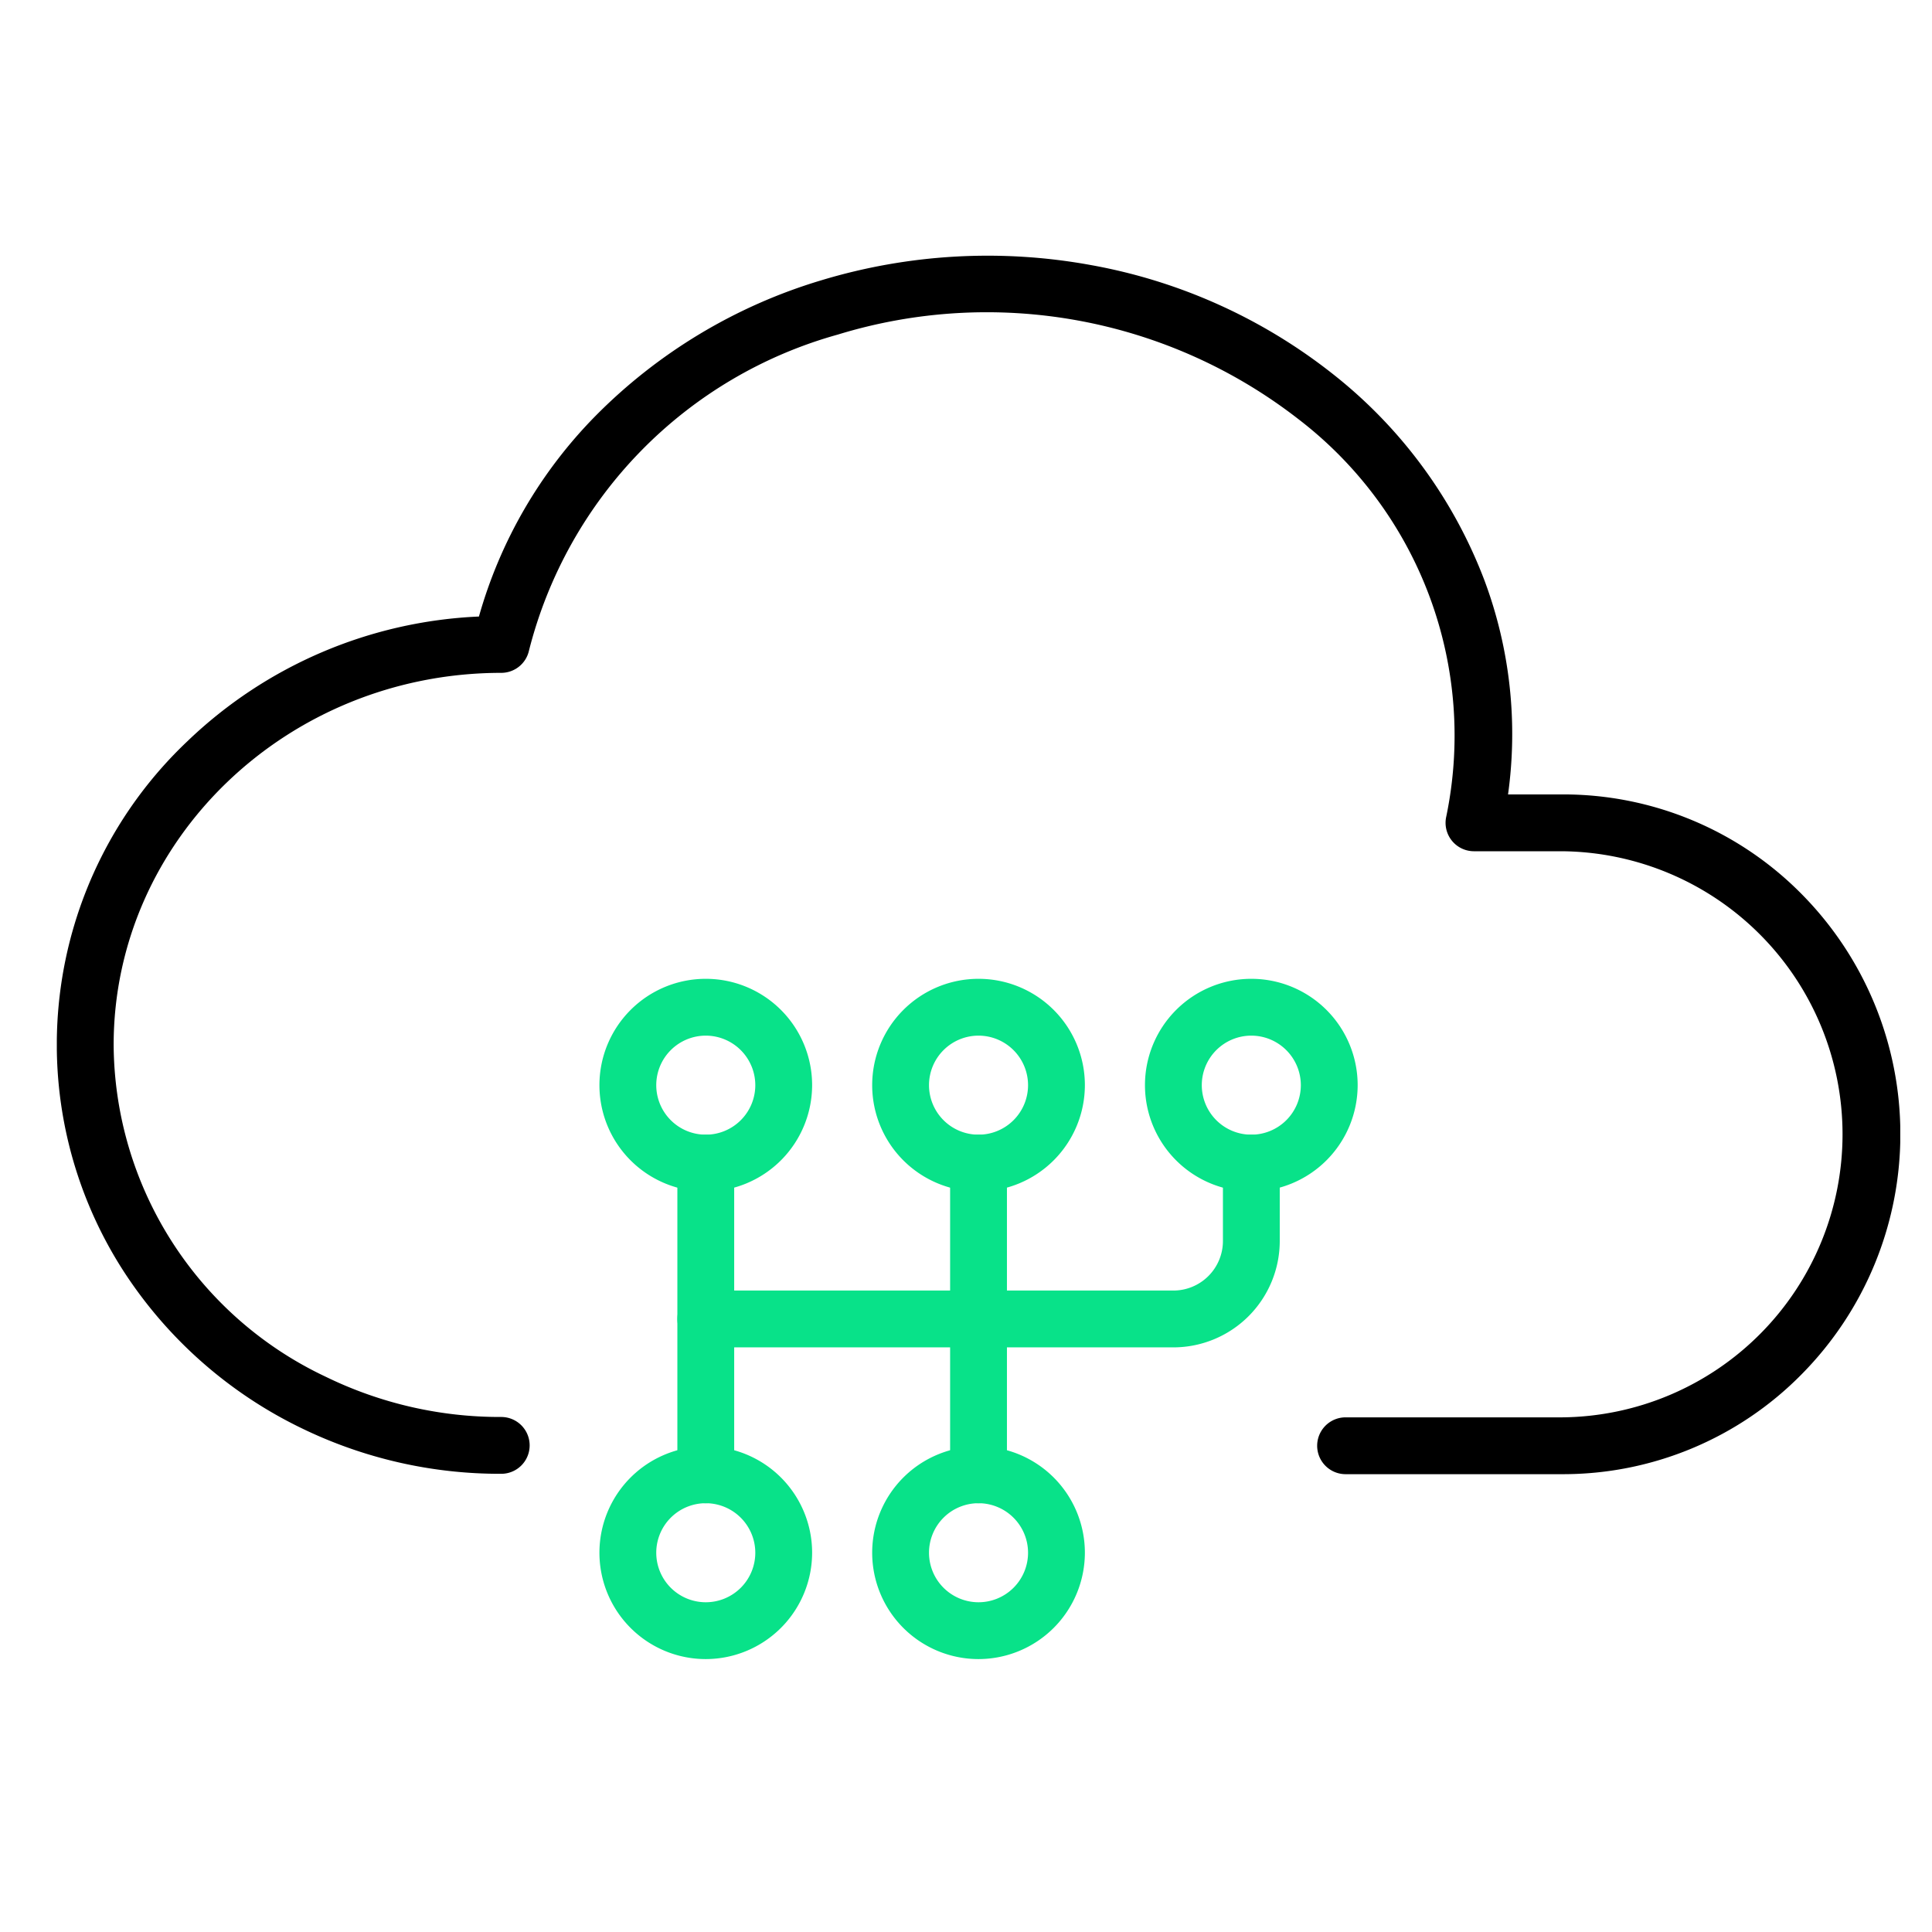 <svg xmlns="http://www.w3.org/2000/svg" xmlns:xlink="http://www.w3.org/1999/xlink" width="68" height="68" viewBox="0 0 68 68">
  <defs>
    <clipPath id="clip-path">
      <rect id="Rectangle_149358" data-name="Rectangle 149358" width="64.883" height="49.394" transform="translate(0 0)" fill="none"/>
    </clipPath>
  </defs>
  <g id="Group_126148" data-name="Group 126148" transform="translate(-268 -2596)">
    <rect id="Rectangle_148916" data-name="Rectangle 148916" width="68" height="68" transform="translate(268 2596)" fill="#fff" opacity="0"/>
    <g id="Group_126150" data-name="Group 126150" transform="translate(270 2605)">
      <g id="Group_126149" data-name="Group 126149" clip-path="url(#clip-path)">
        <path id="Path_5898" data-name="Path 5898" d="M52.988,42.886H45.36a1,1,0,0,1,0-2h7.628a9.963,9.963,0,0,0,0-19.925H49.879a1,1,0,0,1-.976-1.217,14.032,14.032,0,0,0-5.214-14,17.872,17.872,0,0,0-16.2-2.968A15.493,15.493,0,0,0,16.618,13.9a1,1,0,0,1-.976.782C8.12,14.686,2,20.559,2,27.778A13,13,0,0,0,9.477,39.463a13.964,13.964,0,0,0,6.165,1.41,1,1,0,1,1,0,2A15.948,15.948,0,0,1,8.6,41.261a15.507,15.507,0,0,1-6.208-5.455,14.7,14.7,0,0,1,2.2-18.713A15.8,15.8,0,0,1,14.857,12.7a16.409,16.409,0,0,1,4.092-7.05A18.717,18.717,0,0,1,26.906.866,20.215,20.215,0,0,1,36.4.33a19.212,19.212,0,0,1,8.541,3.857,16.841,16.841,0,0,1,5.312,7.255,15.444,15.444,0,0,1,.825,7.519h1.916a11.78,11.78,0,0,1,8.411,3.5,12.015,12.015,0,0,1,0,16.916A11.783,11.783,0,0,1,52.988,42.886Z"/>
        <path id="Path_5899" data-name="Path 5899" d="M22.841,32.937a3.743,3.743,0,1,1,3.743-3.743A3.747,3.747,0,0,1,22.841,32.937Zm0-5.486a1.743,1.743,0,1,0,1.743,1.743A1.745,1.745,0,0,0,22.841,27.451Z" fill="#08e289"/>
        <path id="Path_5900" data-name="Path 5900" d="M32.441,32.937a3.743,3.743,0,1,1,3.743-3.743A3.747,3.747,0,0,1,32.441,32.937Zm0-5.486a1.743,1.743,0,1,0,1.743,1.743A1.745,1.745,0,0,0,32.441,27.451Z" fill="#08e289"/>
        <path id="Path_5901" data-name="Path 5901" d="M42.042,32.937a3.743,3.743,0,1,1,3.743-3.743A3.747,3.747,0,0,1,42.042,32.937Zm0-5.486a1.743,1.743,0,1,0,1.743,1.743A1.745,1.745,0,0,0,42.042,27.451Z" fill="#08e289"/>
        <path id="Path_5902" data-name="Path 5902" d="M22.841,49.394a3.743,3.743,0,1,1,3.743-3.743A3.747,3.747,0,0,1,22.841,49.394Zm0-5.486a1.743,1.743,0,1,0,1.743,1.743A1.745,1.745,0,0,0,22.841,43.908Z" fill="#08e289"/>
        <path id="Path_5903" data-name="Path 5903" d="M32.441,49.394a3.743,3.743,0,1,1,3.743-3.743A3.747,3.747,0,0,1,32.441,49.394Zm0-5.486a1.743,1.743,0,1,0,1.743,1.743A1.745,1.745,0,0,0,32.441,43.908Z" fill="#08e289"/>
        <path id="Line_246" data-name="Line 246" d="M0,11.972a1,1,0,0,1-1-1V0A1,1,0,0,1,0-1,1,1,0,0,1,1,0V10.972A1,1,0,0,1,0,11.972Z" transform="translate(22.841 31.937)" fill="#08e289"/>
        <path id="Line_247" data-name="Line 247" d="M0,11.972a1,1,0,0,1-1-1V0A1,1,0,0,1,0-1,1,1,0,0,1,1,0V10.972A1,1,0,0,1,0,11.972Z" transform="translate(32.441 31.937)" fill="#08e289"/>
        <path id="Path_5904" data-name="Path 5904" d="M39.3,38.423H22.841a1,1,0,0,1,0-2H39.3a1.745,1.745,0,0,0,1.743-1.743V31.937a1,1,0,1,1,2,0V34.68A3.747,3.747,0,0,1,39.3,38.423Z" fill="#08e289"/>
      </g>
    </g>
  </g>
</svg>
